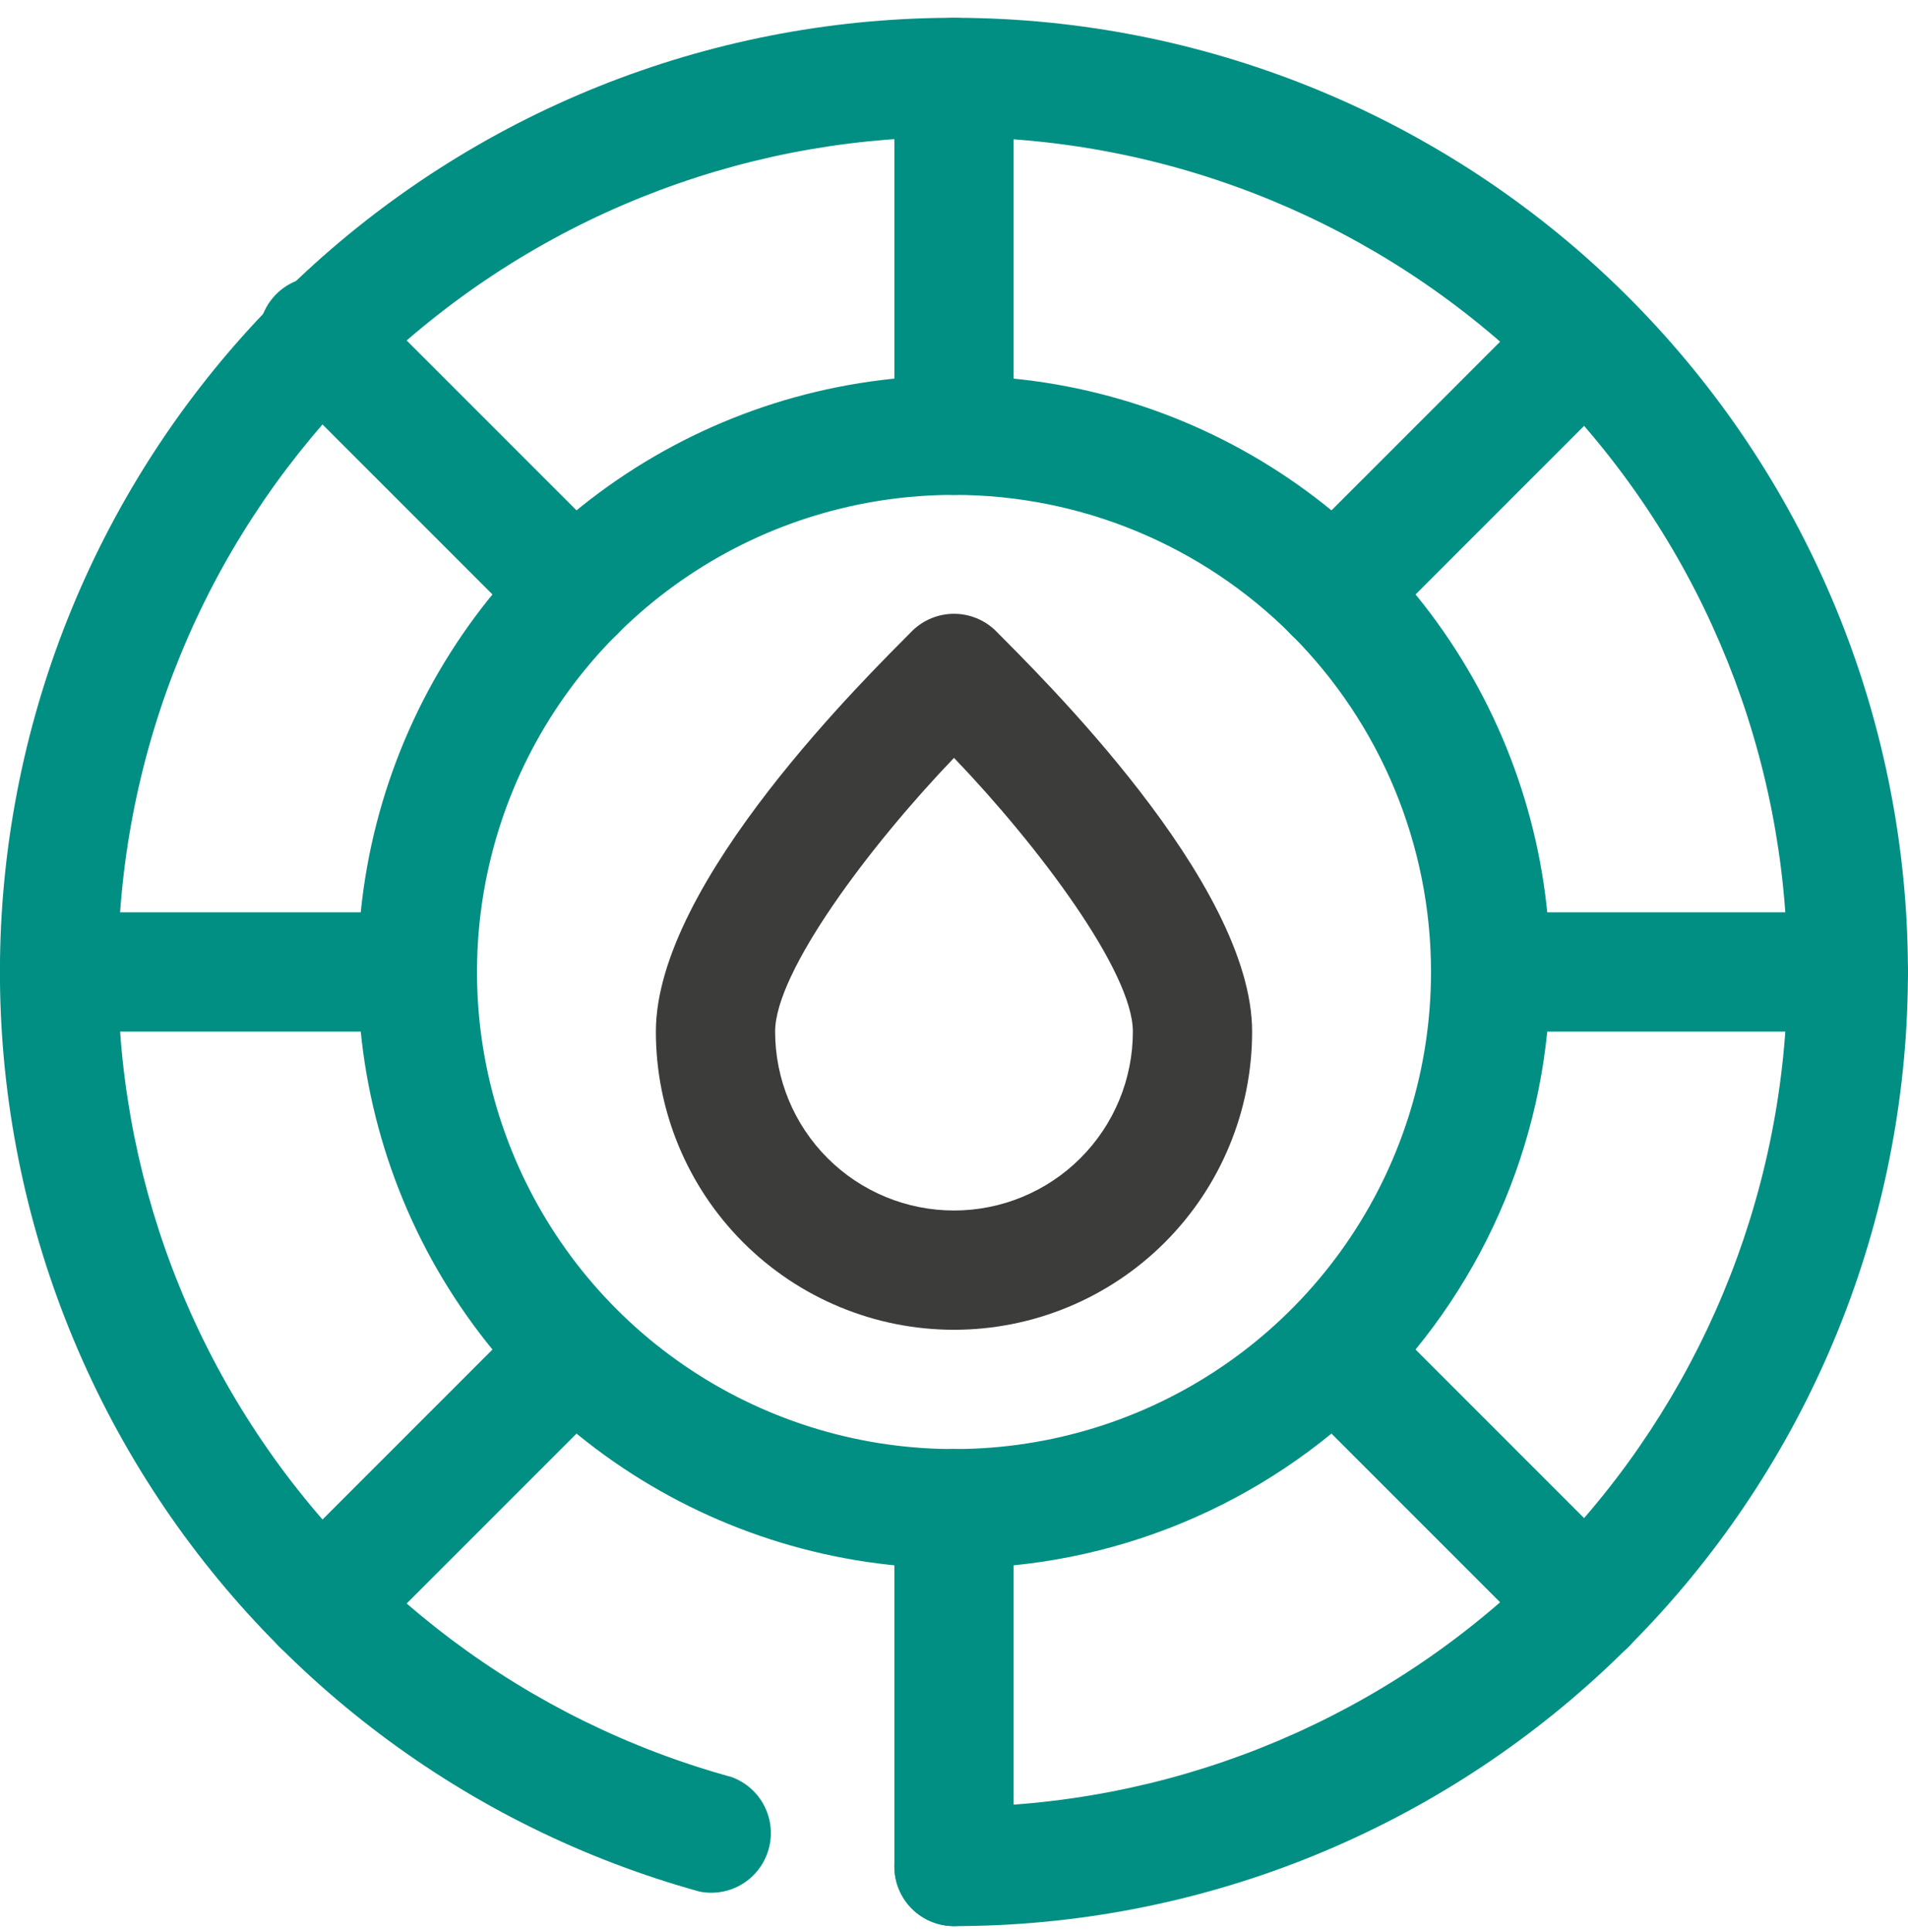 <svg width="80" height="81" viewBox="0 0 80 81" fill="none" xmlns="http://www.w3.org/2000/svg">
<g clip-path="url(#clip0_1599_74410)">
<path d="M40 80.746C39.337 80.746 38.701 80.483 38.232 80.014C37.763 79.545 37.5 78.909 37.5 78.246C37.5 77.583 37.763 76.948 38.232 76.479C38.701 76.01 39.337 75.746 40 75.746C48.874 75.733 57.412 72.348 63.886 66.278C70.359 60.208 74.285 51.905 74.87 43.05C75.453 34.194 72.652 25.448 67.031 18.58C61.411 11.712 53.391 7.236 44.595 6.057C35.8 4.878 26.884 7.084 19.654 12.229C12.423 17.374 7.416 25.074 5.648 33.77C3.879 42.467 5.479 51.511 10.126 59.071C14.772 66.632 22.117 72.146 30.675 74.496C31.268 74.712 31.758 75.144 32.046 75.705C32.334 76.266 32.399 76.916 32.228 77.523C32.057 78.13 31.663 78.651 31.125 78.98C30.586 79.309 29.943 79.422 29.325 79.296C19.551 76.591 11.17 70.273 5.877 61.623C0.584 52.972 -1.225 42.634 0.815 32.7C2.855 22.766 8.592 13.978 16.866 8.113C25.14 2.248 35.332 -0.255 45.381 1.11C55.43 2.475 64.586 7.606 70.995 15.466C77.405 23.325 80.59 33.325 79.906 43.443C79.222 53.562 74.721 63.042 67.312 69.968C59.904 76.893 50.141 80.746 40 80.746Z" fill="#018F83"/>
<path d="M40 65.746C35.056 65.746 30.222 64.28 26.111 61.533C22 58.786 18.795 54.882 16.903 50.313C15.011 45.745 14.516 40.719 15.48 35.869C16.445 31.02 18.826 26.565 22.322 23.069C25.819 19.572 30.273 17.191 35.123 16.227C39.972 15.262 44.999 15.757 49.567 17.649C54.135 19.542 58.04 22.746 60.787 26.857C63.534 30.968 65 35.802 65 40.746C65 47.377 62.366 53.736 57.678 58.424C52.989 63.112 46.63 65.746 40 65.746ZM40 20.746C36.044 20.746 32.178 21.919 28.889 24.117C25.6 26.315 23.036 29.438 21.522 33.093C20.009 36.747 19.613 40.769 20.384 44.648C21.156 48.528 23.061 52.091 25.858 54.889C28.655 57.685 32.219 59.59 36.098 60.362C39.978 61.134 43.999 60.738 47.654 59.224C51.308 57.71 54.432 55.147 56.629 51.858C58.827 48.569 60 44.702 60 40.746C60 35.442 57.893 30.355 54.142 26.604C50.391 22.854 45.304 20.746 40 20.746Z" fill="#018F83"/>
<path d="M40 55.746C36.685 55.746 33.505 54.429 31.161 52.085C28.817 49.741 27.5 46.562 27.5 43.246C27.5 36.971 36.475 28.246 38.275 26.421C38.74 25.978 39.358 25.731 40 25.731C40.642 25.731 41.26 25.978 41.725 26.421C43.525 28.246 52.5 36.971 52.5 43.246C52.5 46.562 51.183 49.741 48.839 52.085C46.495 54.429 43.315 55.746 40 55.746ZM40 31.771C36.45 35.471 32.5 40.746 32.5 43.246C32.5 45.236 33.29 47.143 34.697 48.55C36.103 49.956 38.011 50.746 40 50.746C41.989 50.746 43.897 49.956 45.303 48.55C46.71 47.143 47.5 45.236 47.5 43.246C47.5 40.746 43.55 35.471 40 31.771Z" fill="#3C3C3B"/>
<path d="M40 20.747C39.337 20.747 38.701 20.483 38.232 20.014C37.763 19.546 37.5 18.91 37.5 18.247V3.247C37.5 2.584 37.763 1.948 38.232 1.479C38.701 1.01 39.337 0.747 40 0.747C40.663 0.747 41.299 1.01 41.768 1.479C42.237 1.948 42.5 2.584 42.5 3.247V18.247C42.5 18.91 42.237 19.546 41.768 20.014C41.299 20.483 40.663 20.747 40 20.747ZM24.1 27.347C23.769 27.345 23.442 27.278 23.137 27.149C22.833 27.021 22.556 26.833 22.325 26.597L11.725 15.997C11.463 15.773 11.251 15.497 11.101 15.187C10.951 14.876 10.866 14.539 10.853 14.194C10.84 13.85 10.898 13.507 11.023 13.186C11.149 12.865 11.34 12.574 11.583 12.33C11.827 12.086 12.118 11.896 12.439 11.77C12.76 11.644 13.103 11.586 13.448 11.6C13.792 11.613 14.13 11.697 14.44 11.847C14.75 11.997 15.026 12.21 15.25 12.472L25.85 23.072C26.201 23.42 26.441 23.864 26.539 24.349C26.638 24.833 26.59 25.336 26.403 25.794C26.216 26.251 25.897 26.643 25.487 26.919C25.077 27.196 24.594 27.345 24.1 27.347ZM17.5 43.247H2.5C1.837 43.247 1.201 42.983 0.732 42.514C0.263 42.045 0 41.41 0 40.747C0 40.084 0.263 39.448 0.732 38.979C1.201 38.51 1.837 38.247 2.5 38.247H17.5C18.163 38.247 18.799 38.51 19.268 38.979C19.737 39.448 20 40.084 20 40.747C20 41.41 19.737 42.045 19.268 42.514C18.799 42.983 18.163 43.247 17.5 43.247ZM13.475 69.772C12.981 69.769 12.498 69.621 12.088 69.344C11.678 69.068 11.359 68.676 11.172 68.219C10.985 67.761 10.937 67.258 11.036 66.774C11.134 66.289 11.374 65.845 11.725 65.497L22.325 54.897C22.803 54.487 23.418 54.273 24.048 54.297C24.677 54.322 25.274 54.582 25.719 55.028C26.164 55.473 26.425 56.07 26.449 56.699C26.474 57.328 26.26 57.943 25.85 58.422L15.25 69.022C15.018 69.258 14.742 69.446 14.438 69.575C14.133 69.703 13.806 69.77 13.475 69.772ZM40 80.747C39.337 80.747 38.701 80.483 38.232 80.014C37.763 79.546 37.5 78.91 37.5 78.247V63.247C37.5 62.584 37.763 61.948 38.232 61.479C38.701 61.01 39.337 60.747 40 60.747C40.663 60.747 41.299 61.01 41.768 61.479C42.237 61.948 42.5 62.584 42.5 63.247V78.247C42.5 78.91 42.237 79.546 41.768 80.014C41.299 80.483 40.663 80.747 40 80.747ZM66.525 69.772C66.194 69.77 65.867 69.703 65.562 69.575C65.258 69.446 64.981 69.258 64.75 69.022L54.15 58.422C53.74 57.943 53.526 57.328 53.551 56.699C53.575 56.07 53.836 55.473 54.281 55.028C54.726 54.582 55.323 54.322 55.952 54.297C56.582 54.273 57.197 54.487 57.675 54.897L68.275 65.497C68.626 65.845 68.866 66.289 68.964 66.774C69.063 67.258 69.016 67.761 68.828 68.219C68.641 68.676 68.322 69.068 67.912 69.344C67.502 69.621 67.019 69.769 66.525 69.772ZM77.5 43.247H62.5C61.837 43.247 61.201 42.983 60.732 42.514C60.263 42.045 60 41.41 60 40.747C60 40.084 60.263 39.448 60.732 38.979C61.201 38.51 61.837 38.247 62.5 38.247H77.5C78.163 38.247 78.799 38.51 79.268 38.979C79.737 39.448 80 40.084 80 40.747C80 41.41 79.737 42.045 79.268 42.514C78.799 42.983 78.163 43.247 77.5 43.247ZM55.9 27.347C55.406 27.345 54.923 27.196 54.513 26.919C54.103 26.643 53.784 26.251 53.597 25.794C53.41 25.336 53.362 24.833 53.461 24.349C53.559 23.864 53.799 23.42 54.15 23.072L64.75 12.472C65.228 12.062 65.843 11.848 66.473 11.872C67.102 11.897 67.699 12.157 68.144 12.603C68.589 13.048 68.85 13.645 68.874 14.274C68.899 14.903 68.685 15.518 68.275 15.997L57.675 26.597C57.444 26.833 57.167 27.021 56.863 27.149C56.558 27.278 56.231 27.345 55.9 27.347Z" fill="#018F83"/>
</g>
<defs>
<clipPath id="clip0_1599_74410">
<rect width="80" height="80" fill="white" transform="translate(0 0.747)"/>
</clipPath>
</defs>
</svg>
